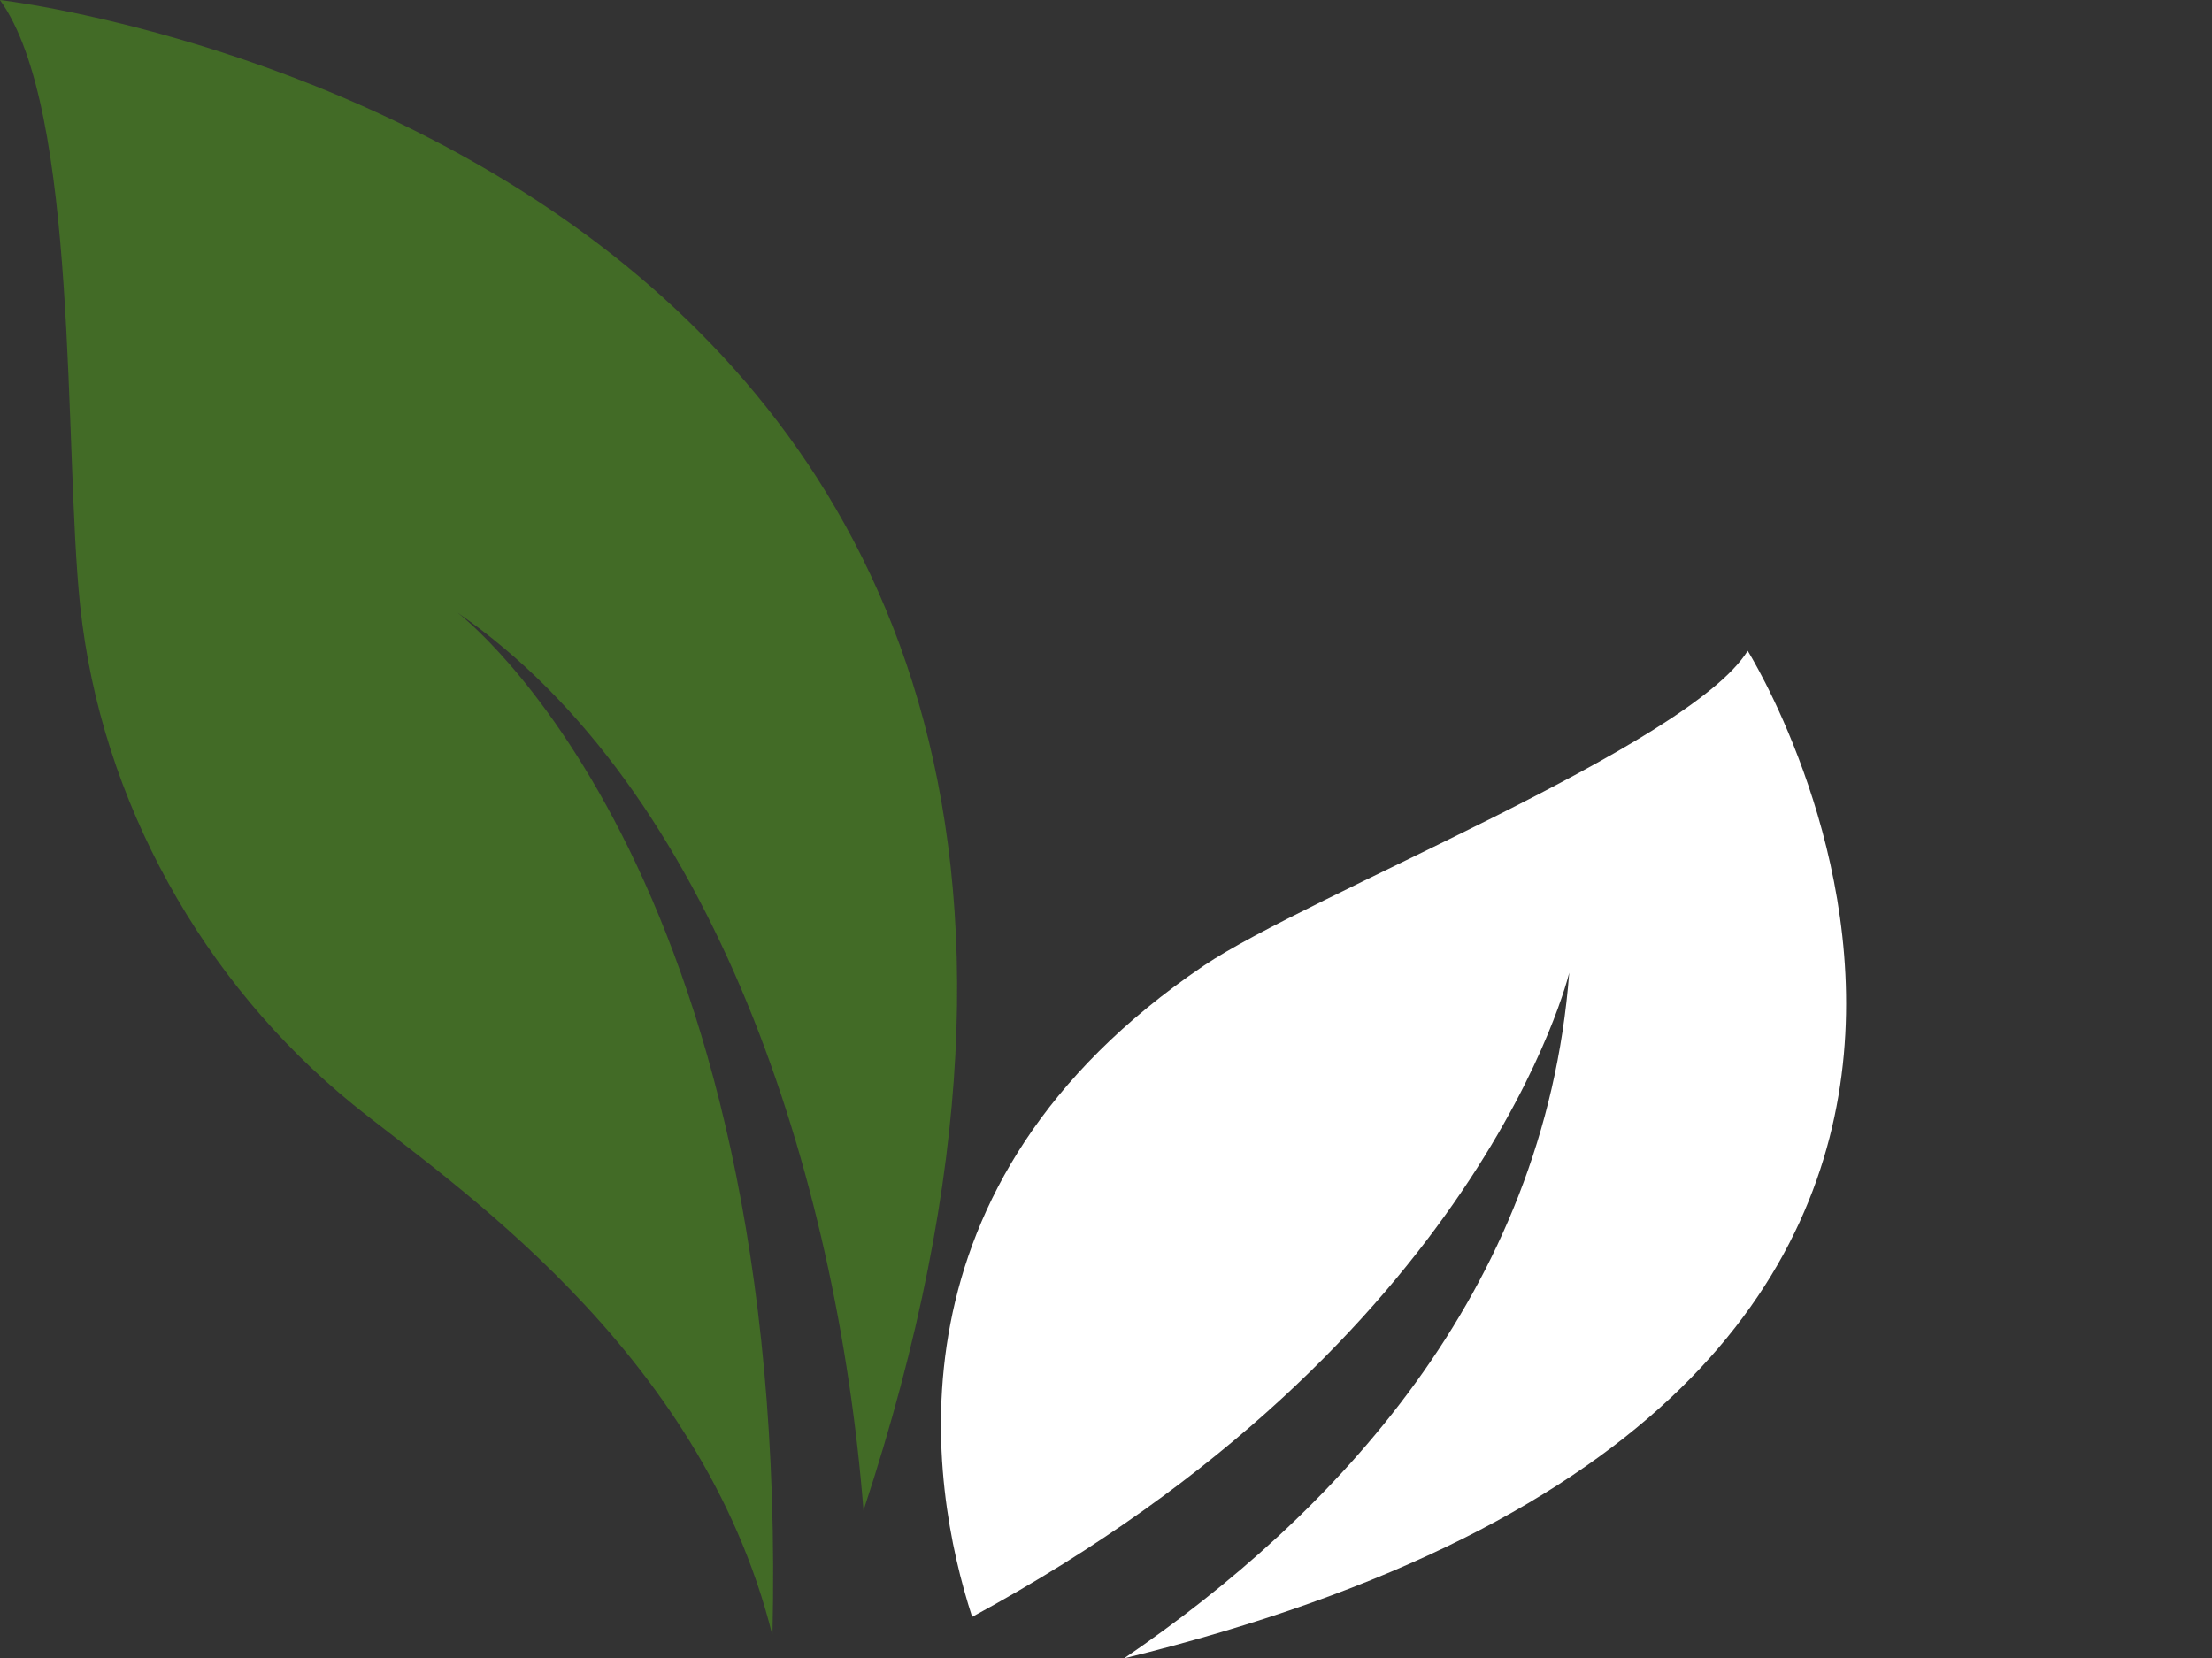 <?xml version="1.0" encoding="UTF-8" standalone="no"?><svg xmlns="http://www.w3.org/2000/svg" xmlns:xlink="http://www.w3.org/1999/xlink" fill="#000000" height="1022" preserveAspectRatio="xMidYMid meet" version="1" viewBox="431.2 489.0 1363.1 1022.0" width="1363.1" zoomAndPan="magnify"><rect x="431.2" y="489.0" width="1363.1" height="1022.0" fill="#333333" stroke="none"/><g><g id="change1_1"><path d="M 907.203 1496.93 C 918.426 1021.34 713.09 866.5 713.09 866.5 C 871.121 975.52 946.988 1212.969 963.316 1419.82 C 1240.031 582.09 431.465 488.98 431.156 489 C 480.043 556.512 470.391 765.219 480.586 862.191 C 493.266 982.75 556.562 1094.75 648.648 1169.578 C 705.844 1216.07 863.023 1318.859 907.203 1496.93" fill="#426b26"/></g><g id="change2_1"><path d="M 1030.258 1485.434 C 1344.633 1315.031 1398.211 1088.453 1398.211 1088.453 C 1383.051 1286.324 1252.711 1423.051 1123.898 1511 C 1794.254 1346.691 1508.176 890.082 1508.176 890.082 C 1471.773 948.945 1236.672 1040.992 1172.926 1084.164 C 973.57 1219.203 1003.668 1403.492 1030.258 1485.434" fill="#ffffff"/></g></g></svg>
